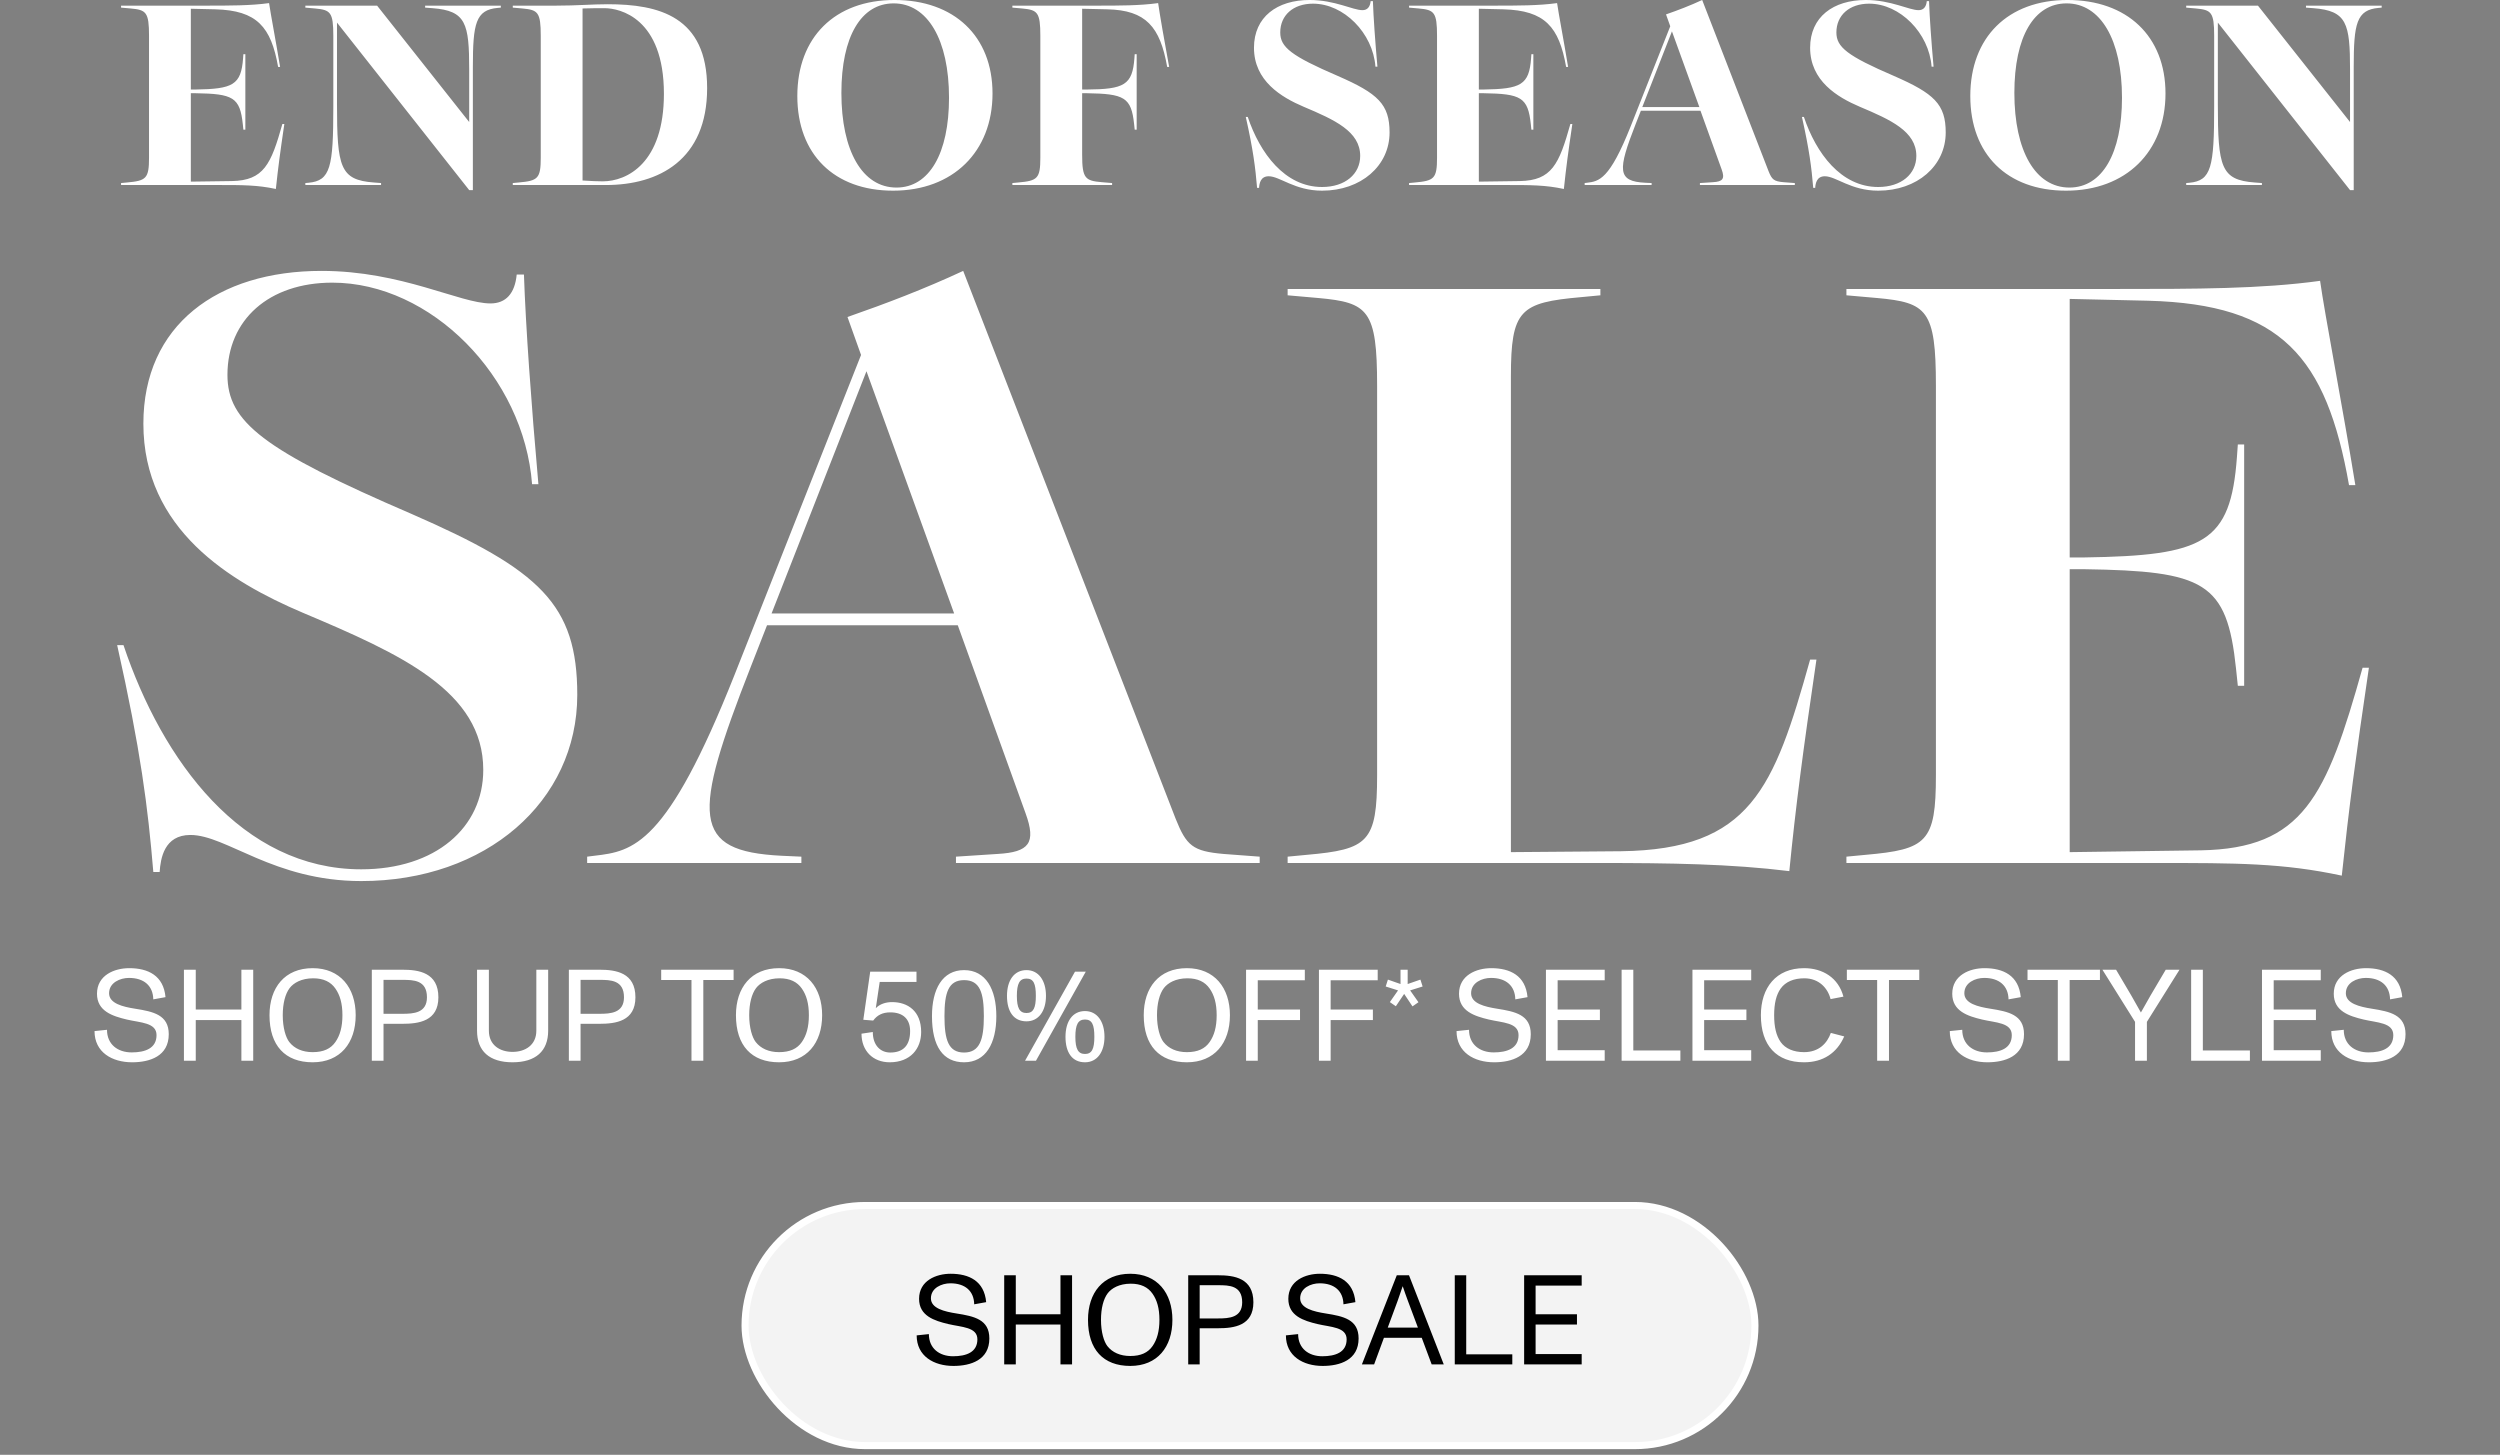 <svg width="354" height="206" viewBox="0 0 354 206" fill="none" xmlns="http://www.w3.org/2000/svg">
<rect x="0" y="0" width="354" height="206" fill="#808080" stroke="none"/>
<path d="M39.062 26.759C36.462 26.199 34.382 26.199 30.862 26.199H17.142V25.919L17.982 25.839C20.702 25.599 21.102 25.279 21.102 22.319V21.439V5.079C21.102 1.719 20.702 1.399 18.502 1.199L17.142 1.079V0.799H29.062C32.582 0.799 35.502 0.799 38.102 0.439C38.302 1.879 39.102 6.039 39.662 9.479H39.382C38.382 3.799 36.382 1.479 30.502 1.319L27.022 1.239V12.679H27.662C32.982 12.599 34.142 12.039 34.422 8.239L34.462 7.679H34.742V18.359H34.462L34.382 17.599C33.982 13.759 32.982 13.279 27.662 13.199H27.022V25.719L32.822 25.639C37.342 25.559 38.382 23.279 39.982 17.559H40.262C39.662 21.639 39.382 23.719 39.062 26.759ZM66.438 26.919L47.718 3.199V14.719C47.718 23.679 48.158 25.479 52.918 25.839L53.958 25.919V26.199H43.238V25.919L43.678 25.879C46.798 25.599 47.198 23.679 47.198 15.119V13.839V5.079C47.198 1.719 46.798 1.399 44.598 1.199L43.238 1.079V0.799H53.398L66.438 17.279V9.879C66.438 3.319 65.998 1.519 61.238 1.159L60.198 1.079V0.799H70.918V1.079L70.478 1.119C67.358 1.399 66.958 3.319 66.958 9.479V10.759V26.919H66.438ZM72.61 26.199V25.919L73.45 25.839C76.17 25.599 76.57 25.279 76.57 22.319V21.439V5.079C76.57 1.719 76.17 1.399 73.97 1.199L72.61 1.079V0.799H78.73C81.73 0.799 83.81 0.599 86.05 0.599C93.29 0.599 100.13 2.319 100.13 12.479C100.13 22.639 93.29 26.199 85.81 26.199H72.61ZM82.49 25.559C83.61 25.639 84.77 25.679 85.33 25.679C88.81 25.679 94.01 23.079 94.01 13.279C94.01 2.559 87.77 1.159 85.61 1.159C84.65 1.159 83.61 1.159 82.49 1.199V25.559ZM126.461 26.999C118.101 26.999 112.901 21.839 112.901 13.599C112.901 5.279 118.221 -0.001 126.661 -0.001C135.101 -0.001 140.541 5.119 140.541 13.239C140.541 21.479 134.941 26.999 126.461 26.999ZM119.141 13.159C119.141 21.359 122.101 26.559 126.941 26.559C131.581 26.559 134.381 21.719 134.381 13.839C134.381 5.639 131.341 0.479 126.541 0.479C121.941 0.479 119.141 5.159 119.141 13.159ZM143.353 26.199V25.919L144.193 25.839C146.913 25.599 147.312 25.279 147.312 22.319V21.039V5.079C147.312 1.719 146.913 1.399 144.713 1.199L143.353 1.079V0.799H155.353C158.473 0.799 161.393 0.799 163.993 0.439C164.193 1.879 164.912 6.039 165.553 9.479H165.273C164.273 3.799 162.273 1.439 156.793 1.319L153.233 1.239V12.679H153.873C159.193 12.639 160.353 12.039 160.633 8.239L160.673 7.679H160.953V18.359H160.673L160.593 17.599C160.193 13.759 159.193 13.279 153.873 13.199H153.233V21.919C153.233 25.279 153.673 25.599 156.033 25.799L157.473 25.919V26.199H143.353ZM187.203 26.999C183.323 26.999 181.243 24.959 179.643 24.959C178.483 24.959 178.323 25.999 178.283 26.599H178.003C177.763 23.719 177.443 21.199 176.403 16.559H176.683C178.403 21.679 181.923 26.479 187.203 26.479C190.483 26.479 192.603 24.639 192.603 22.079C192.603 18.599 188.963 16.959 184.603 15.119C181.403 13.759 177.563 11.439 177.563 6.759C177.563 2.399 180.843 -0.001 185.443 -0.001C189.003 -0.001 191.563 1.439 192.923 1.439C193.603 1.439 194.003 0.999 194.083 0.159H194.403C194.483 2.479 194.723 5.839 195.043 9.439H194.763C194.403 4.679 190.283 0.519 185.923 0.519C183.123 0.519 181.283 2.159 181.283 4.599C181.283 6.679 182.843 7.919 189.443 10.759C195.123 13.239 196.763 14.759 196.763 18.759C196.763 23.479 192.723 26.999 187.203 26.999ZM221.444 26.759C218.844 26.199 216.764 26.199 213.244 26.199H199.524V25.919L200.364 25.839C203.084 25.599 203.484 25.279 203.484 22.319V21.439V5.079C203.484 1.719 203.084 1.399 200.884 1.199L199.524 1.079V0.799H211.444C214.964 0.799 217.884 0.799 220.484 0.439C220.684 1.879 221.484 6.039 222.044 9.479H221.764C220.764 3.799 218.764 1.479 212.884 1.319L209.404 1.239V12.679H210.044C215.364 12.599 216.524 12.039 216.804 8.239L216.844 7.679H217.124V18.359H216.844L216.764 17.599C216.364 13.759 215.364 13.279 210.044 13.199H209.404V25.719L215.204 25.639C219.724 25.559 220.764 23.279 222.364 17.559H222.644C222.044 21.639 221.764 23.719 221.444 26.759ZM240.708 26.199V25.919L242.548 25.799C243.948 25.719 244.268 25.319 243.788 23.999L240.788 15.679H232.348L231.628 17.519C229.028 24.159 228.988 25.679 232.988 25.879L233.868 25.919V26.199H224.388V25.919L224.708 25.879C226.428 25.679 227.908 25.439 230.908 17.879L236.508 3.719L235.908 2.039C237.628 1.439 239.308 0.799 241.028 -0.001L250.428 24.239C250.908 25.439 251.188 25.679 252.548 25.799L254.148 25.919V26.199H240.708ZM232.548 15.159H240.628L236.748 4.439L232.548 15.159ZM265.953 26.999C262.073 26.999 259.993 24.959 258.393 24.959C257.233 24.959 257.073 25.999 257.033 26.599H256.753C256.513 23.719 256.193 21.199 255.153 16.559H255.433C257.153 21.679 260.673 26.479 265.953 26.479C269.233 26.479 271.353 24.639 271.353 22.079C271.353 18.599 267.713 16.959 263.353 15.119C260.153 13.759 256.313 11.439 256.313 6.759C256.313 2.399 259.593 -0.001 264.193 -0.001C267.753 -0.001 270.313 1.439 271.673 1.439C272.353 1.439 272.753 0.999 272.833 0.159H273.153C273.233 2.479 273.473 5.839 273.793 9.439H273.513C273.153 4.679 269.033 0.519 264.673 0.519C261.873 0.519 260.033 2.159 260.033 4.599C260.033 6.679 261.593 7.919 268.193 10.759C273.873 13.239 275.513 14.759 275.513 18.759C275.513 23.479 271.473 26.999 265.953 26.999ZM292.554 26.999C284.194 26.999 278.994 21.839 278.994 13.599C278.994 5.279 284.314 -0.001 292.754 -0.001C301.194 -0.001 306.634 5.119 306.634 13.239C306.634 21.479 301.034 26.999 292.554 26.999ZM285.234 13.159C285.234 21.359 288.194 26.559 293.034 26.559C297.674 26.559 300.474 21.719 300.474 13.839C300.474 5.639 297.434 0.479 292.634 0.479C288.034 0.479 285.234 5.159 285.234 13.159ZM332.766 26.919L314.046 3.199V14.719C314.046 23.679 314.486 25.479 319.246 25.839L320.286 25.919V26.199H309.566V25.919L310.006 25.879C313.126 25.599 313.526 23.679 313.526 15.119V13.839V5.079C313.526 1.719 313.126 1.399 310.926 1.199L309.566 1.079V0.799H319.726L332.766 17.279V9.879C332.766 3.319 332.326 1.519 327.566 1.159L326.526 1.079V0.799H337.246V1.079L336.806 1.119C333.686 1.399 333.286 3.319 333.286 9.479V10.759V26.919H332.766Z" fill="white"/>
<path d="M51.15 124.759C38.734 124.759 32.078 118.231 26.958 118.231C23.246 118.231 22.734 121.559 22.606 123.479H21.71C20.942 114.263 19.918 106.199 16.59 91.351H17.486C22.99 107.735 34.254 123.095 51.15 123.095C61.646 123.095 68.43 117.207 68.43 109.015C68.43 97.879 56.782 92.631 42.83 86.743C32.59 82.391 20.302 74.967 20.302 59.991C20.302 46.039 30.798 38.359 45.518 38.359C56.91 38.359 65.102 42.967 69.454 42.967C71.63 42.967 72.91 41.559 73.166 38.871H74.19C74.446 46.295 75.214 57.047 76.238 68.567H75.342C74.19 53.335 61.006 40.023 47.054 40.023C38.094 40.023 32.206 45.271 32.206 53.079C32.206 59.735 37.198 63.703 58.318 72.791C76.494 80.727 81.742 85.591 81.742 98.391C81.742 113.495 68.814 124.759 51.15 124.759ZM135.364 122.199V121.303L141.252 120.919C145.732 120.663 146.756 119.383 145.22 115.159L135.62 88.535H108.612L106.308 94.423C97.988 115.671 97.86 120.535 110.66 121.175L113.476 121.303V122.199H83.14V121.303L84.164 121.175C89.668 120.535 94.404 119.767 104.004 95.575L121.924 50.263L120.004 44.887C125.508 42.967 130.884 40.919 136.388 38.359L166.468 115.927C168.004 119.767 168.9 120.535 173.252 120.919L178.372 121.303V122.199H135.364ZM109.252 86.871H135.108L122.692 52.567L109.252 86.871ZM253.368 123.351C245.048 122.327 236.472 122.199 226.488 122.199H182.328V121.303L185.016 121.047C193.72 120.279 195 119.255 195 109.783V103.127V54.615C195 43.863 193.72 42.839 186.68 42.199L182.328 41.815V40.919H226.616V41.815L223.928 42.071C215.224 42.839 213.944 43.863 213.944 53.335V59.991V120.663L229.56 120.535C247.864 120.279 251.192 111.703 256.312 93.399H257.208C255.288 106.455 254.264 114.263 253.368 123.351ZM331.597 123.991C323.277 122.199 316.621 122.199 305.357 122.199H261.453V121.303L264.141 121.047C272.845 120.279 274.125 119.255 274.125 109.783V106.967V54.615C274.125 43.863 272.845 42.839 265.805 42.199L261.453 41.815V40.919H299.597C310.861 40.919 320.205 40.919 328.525 39.767C329.165 44.375 331.725 57.687 333.517 68.695H332.621C329.421 50.519 323.021 43.095 304.205 42.583L293.069 42.327V78.935H295.117C312.141 78.679 315.853 76.887 316.749 64.727L316.877 62.935H317.773V97.111H316.877L316.621 94.679C315.341 82.391 312.141 80.855 295.117 80.599H293.069V120.663L311.629 120.407C326.093 120.151 329.421 112.855 334.541 94.551H335.437C333.517 107.607 332.621 114.263 331.597 123.991Z" fill="white"/>
<path d="M18.704 150.42C15.87 150.42 13.384 149.003 13.384 146.002L15.152 145.818C15.152 147.88 16.661 149.021 18.649 149.021C20.545 149.021 22.165 148.45 22.165 146.573C22.165 144.787 19.883 144.824 17.95 144.364C15.943 143.885 13.734 143.185 13.734 140.719C13.734 138.086 16.201 137.092 18.299 137.092C20.969 137.092 23.16 138.141 23.436 141.197L21.705 141.51C21.668 139.577 20.38 138.473 18.263 138.473C17.011 138.473 15.446 139.135 15.446 140.645C15.446 142.099 17.398 142.56 19.146 142.836C21.705 143.241 23.896 143.701 23.896 146.444C23.896 149.573 21.19 150.42 18.704 150.42ZM26.044 150.199V137.313H27.719V142.946H34.18V137.313H35.855V150.199H34.18V144.437H27.719V150.199H26.044ZM44.272 150.42C40.37 150.42 38.161 148.045 38.161 143.756C38.161 139.853 40.315 137.092 44.272 137.092C48.175 137.092 50.366 139.872 50.366 143.756C50.366 147.696 48.175 150.42 44.272 150.42ZM44.272 148.984C45.8 148.984 46.831 148.506 47.494 147.548C48.138 146.628 48.488 145.413 48.488 143.756C48.488 142.081 48.138 140.903 47.494 139.982C46.831 139.025 45.8 138.528 44.346 138.528C42.671 138.528 41.566 139.191 41.014 139.909C40.388 140.737 40.038 142.099 40.038 143.756C40.038 145.542 40.462 146.904 40.959 147.548C41.677 148.469 42.818 148.984 44.272 148.984ZM52.65 150.199V137.313H56.995C59.296 137.313 62.075 137.718 62.075 141.216C62.075 144.603 59.296 144.971 56.976 144.971H54.307V150.199H52.65ZM54.307 143.554H56.976C58.559 143.554 60.456 143.443 60.456 141.216C60.456 138.786 58.559 138.749 56.995 138.749H54.307V143.554ZM72.576 150.42C69.299 150.42 67.55 148.837 67.55 145.947V137.313H69.226V145.947C69.226 147.99 70.79 148.947 72.576 148.947C74.362 148.947 75.945 147.99 75.945 145.947V137.313H77.62V145.947C77.62 148.837 75.853 150.42 72.576 150.42ZM80.551 150.199V137.313H84.896C87.197 137.313 89.976 137.718 89.976 141.216C89.976 144.603 87.197 144.971 84.877 144.971H82.208V150.199H80.551ZM82.208 143.554H84.877C86.46 143.554 88.356 143.443 88.356 141.216C88.356 138.786 86.46 138.749 84.896 138.749H82.208V143.554ZM97.913 150.199V138.767H93.624V137.313H103.878V138.767H99.589V150.199H97.913ZM110.321 150.42C106.419 150.42 104.21 148.045 104.21 143.756C104.21 139.853 106.363 137.092 110.321 137.092C114.224 137.092 116.415 139.872 116.415 143.756C116.415 147.696 114.224 150.42 110.321 150.42ZM110.321 148.984C111.849 148.984 112.88 148.506 113.543 147.548C114.187 146.628 114.537 145.413 114.537 143.756C114.537 142.081 114.187 140.903 113.543 139.982C112.88 139.025 111.849 138.528 110.395 138.528C108.72 138.528 107.615 139.191 107.063 139.909C106.437 140.737 106.087 142.099 106.087 143.756C106.087 145.542 106.511 146.904 107.008 147.548C107.726 148.469 108.867 148.984 110.321 148.984ZM126.314 141.897C128.523 141.897 130.437 143.149 130.437 146.131C130.437 148.487 128.928 150.42 125.982 150.42C123.589 150.42 121.988 148.782 121.988 146.37L123.589 146.131C123.589 148.064 124.712 149.039 126.056 149.039C127.897 149.039 128.872 148.027 128.872 146.002C128.872 144.29 127.86 143.351 126.074 143.351C124.988 143.351 124.233 143.719 123.644 144.511L122.245 144.4L123.221 137.589H129.775V139.043H124.565L124.013 142.762C124.565 142.173 125.43 141.897 126.314 141.897ZM136.515 150.42C133.552 150.42 131.968 148.193 131.968 143.885C131.968 140.056 133.441 137.368 136.515 137.368C139.59 137.368 141.081 140.074 141.081 143.885C141.081 147.751 139.59 150.42 136.515 150.42ZM136.515 149.039C138.743 149.039 139.314 147.18 139.314 143.885C139.314 140.608 138.78 138.786 136.515 138.786C134.27 138.786 133.736 140.608 133.736 143.885C133.736 147.272 134.306 149.039 136.515 149.039ZM145.35 144.621C143.546 144.621 142.589 143.259 142.589 141.013C142.589 138.823 143.601 137.368 145.35 137.368C147.062 137.368 148.111 138.841 148.111 141.013C148.111 143.149 147.081 144.621 145.35 144.621ZM145.148 150.199L152.217 137.589H153.745L146.694 150.199H145.148ZM145.35 143.443C146.326 143.443 146.676 142.725 146.676 141.013C146.676 139.283 146.344 138.565 145.35 138.565C144.374 138.565 143.988 139.283 143.988 141.013C143.988 142.725 144.374 143.443 145.35 143.443ZM153.634 150.42C151.83 150.42 150.873 149.058 150.873 146.812C150.873 144.621 151.885 143.167 153.634 143.167C155.346 143.167 156.395 144.64 156.395 146.812C156.395 148.947 155.365 150.42 153.634 150.42ZM153.634 149.242C154.61 149.242 154.96 148.524 154.96 146.812C154.96 145.082 154.628 144.364 153.634 144.364C152.658 144.364 152.272 145.082 152.272 146.812C152.272 148.524 152.658 149.242 153.634 149.242ZM168.065 150.42C164.162 150.42 161.953 148.045 161.953 143.756C161.953 139.853 164.107 137.092 168.065 137.092C171.967 137.092 174.158 139.872 174.158 143.756C174.158 147.696 171.967 150.42 168.065 150.42ZM168.065 148.984C169.593 148.984 170.624 148.506 171.286 147.548C171.931 146.628 172.28 145.413 172.28 143.756C172.28 142.081 171.931 140.903 171.286 139.982C170.624 139.025 169.593 138.528 168.138 138.528C166.463 138.528 165.359 139.191 164.806 139.909C164.181 140.737 163.831 142.099 163.831 143.756C163.831 145.542 164.254 146.904 164.751 147.548C165.469 148.469 166.61 148.984 168.065 148.984ZM176.443 150.199V137.313H184.763V138.804H178.099V142.946H184.082V144.437H178.099V150.199H176.443ZM186.762 150.199V137.313H195.082V138.804H188.418V142.946H194.401V144.437H188.418V150.199H186.762ZM201.444 139.688L199.676 140.24L200.854 141.915L200.008 142.504L198.829 140.737L197.651 142.486L196.804 141.897L197.964 140.24L196.215 139.688L196.528 138.712L198.314 139.338V137.313H199.326V139.338L201.131 138.712L201.444 139.688ZM211.566 150.42C208.731 150.42 206.246 149.003 206.246 146.002L208.013 145.818C208.013 147.88 209.523 149.021 211.511 149.021C213.407 149.021 215.027 148.45 215.027 146.573C215.027 144.787 212.744 144.824 210.811 144.364C208.805 143.885 206.596 143.185 206.596 140.719C206.596 138.086 209.062 137.092 211.161 137.092C213.83 137.092 216.021 138.141 216.297 141.197L214.567 141.51C214.53 139.577 213.241 138.473 211.124 138.473C209.872 138.473 208.308 139.135 208.308 140.645C208.308 142.099 210.259 142.56 212.008 142.836C214.567 143.241 216.757 143.701 216.757 146.444C216.757 149.573 214.051 150.42 211.566 150.42ZM218.905 150.199V137.313H227.226V138.804H220.562V142.946H226.545V144.437H220.562V148.708H227.226V150.199H218.905ZM231.276 148.745H237.941V150.199H229.62V137.313H231.276V148.745ZM239.651 150.199V137.313H247.972V138.804H241.308V142.946H247.291V144.437H241.308V148.708H247.972V150.199H239.651ZM255.453 150.42C251.55 150.42 249.341 148.045 249.341 143.756C249.341 139.853 251.495 137.092 255.453 137.092C258.085 137.092 260.313 138.436 261.031 141.124L259.208 141.473C258.822 139.927 257.57 138.528 255.49 138.528C254.017 138.528 252.839 139.007 252.139 139.982C251.513 140.866 251.219 142.099 251.219 143.756C251.219 145.431 251.513 146.646 252.139 147.548C252.802 148.487 253.98 148.984 255.453 148.984C257.552 148.984 258.73 147.732 259.245 146.26L261.141 146.757C260.11 149.113 258.159 150.42 255.453 150.42ZM265.804 150.199V138.767H261.515V137.313H271.769V138.767H267.48V150.199H265.804ZM281.408 150.42C278.573 150.42 276.088 149.003 276.088 146.002L277.855 145.818C277.855 147.88 279.365 149.021 281.353 149.021C283.249 149.021 284.869 148.45 284.869 146.573C284.869 144.787 282.586 144.824 280.654 144.364C278.647 143.885 276.438 143.185 276.438 140.719C276.438 138.086 278.905 137.092 281.003 137.092C283.673 137.092 285.863 138.141 286.139 141.197L284.409 141.51C284.372 139.577 283.083 138.473 280.966 138.473C279.715 138.473 278.15 139.135 278.15 140.645C278.15 142.099 280.101 142.56 281.85 142.836C284.409 143.241 286.6 143.701 286.6 146.444C286.6 149.573 283.893 150.42 281.408 150.42ZM291.386 150.199V138.767H287.097V137.313H297.351V138.767H293.062V150.199H291.386ZM302.323 150.199V144.695L297.703 137.313H299.636L301.808 140.995C301.937 141.216 302.673 142.504 303.152 143.37C303.686 142.412 304.091 141.694 304.496 140.995L306.668 137.313H308.619L303.999 144.695V150.199H302.323ZM311.923 148.745H318.587V150.199H310.266V137.313H311.923V148.745ZM320.298 150.199V137.313H328.619V138.804H321.955V142.946H327.937V144.437H321.955V148.708H328.619V150.199H320.298ZM335.43 150.42C332.595 150.42 330.11 149.003 330.11 146.002L331.877 145.818C331.877 147.88 333.387 149.021 335.375 149.021C337.271 149.021 338.891 148.45 338.891 146.573C338.891 144.787 336.609 144.824 334.676 144.364C332.669 143.885 330.46 143.185 330.46 140.719C330.46 138.086 332.927 137.092 335.025 137.092C337.695 137.092 339.885 138.141 340.161 141.197L338.431 141.51C338.394 139.577 337.106 138.473 334.989 138.473C333.737 138.473 332.172 139.135 332.172 140.645C332.172 142.099 334.123 142.56 335.872 142.836C338.431 143.241 340.622 143.701 340.622 146.444C340.622 149.573 337.916 150.42 335.43 150.42Z" fill="white"/>
<rect x="105.5" y="170.699" width="143" height="34" rx="17" fill="white" fill-opacity="0.9"/>
<rect x="105.5" y="170.699" width="143" height="34" rx="17" stroke="white"/>
<path d="M135.009 193.416C132.232 193.416 129.799 192.027 129.799 189.089L131.529 188.909C131.529 190.928 133.008 192.045 134.954 192.045C136.811 192.045 138.398 191.487 138.398 189.648C138.398 187.899 136.162 187.935 134.269 187.485C132.304 187.016 130.141 186.331 130.141 183.915C130.141 181.337 132.557 180.364 134.612 180.364C137.226 180.364 139.371 181.391 139.642 184.384L137.947 184.69C137.911 182.798 136.649 181.716 134.576 181.716C133.35 181.716 131.818 182.365 131.818 183.843C131.818 185.267 133.729 185.718 135.441 185.988C137.947 186.385 140.092 186.836 140.092 189.522C140.092 192.586 137.442 193.416 135.009 193.416ZM142.195 193.199V180.58H143.836V186.097H150.163V180.58H151.804V193.199H150.163V187.557H143.836V193.199H142.195ZM160.046 193.416C156.225 193.416 154.061 191.09 154.061 186.89C154.061 183.068 156.17 180.364 160.046 180.364C163.868 180.364 166.013 183.086 166.013 186.89C166.013 190.748 163.868 193.416 160.046 193.416ZM160.046 192.009C161.543 192.009 162.552 191.541 163.201 190.603C163.832 189.702 164.175 188.512 164.175 186.89C164.175 185.249 163.832 184.096 163.201 183.194C162.552 182.257 161.543 181.77 160.118 181.77C158.478 181.77 157.396 182.419 156.856 183.122C156.243 183.933 155.9 185.267 155.9 186.89C155.9 188.638 156.315 189.972 156.801 190.603C157.504 191.505 158.622 192.009 160.046 192.009ZM168.25 193.199V180.58H172.505C174.758 180.58 177.48 180.977 177.48 184.402C177.48 187.719 174.758 188.08 172.487 188.08H169.873V193.199H168.25ZM169.873 186.691H172.487C174.037 186.691 175.894 186.583 175.894 184.402C175.894 182.022 174.037 181.986 172.505 181.986H169.873V186.691ZM187.294 193.416C184.518 193.416 182.084 192.027 182.084 189.089L183.815 188.909C183.815 190.928 185.293 192.045 187.24 192.045C189.097 192.045 190.683 191.487 190.683 189.648C190.683 187.899 188.448 187.935 186.555 187.485C184.59 187.016 182.427 186.331 182.427 183.915C182.427 181.337 184.843 180.364 186.898 180.364C189.512 180.364 191.657 181.391 191.927 184.384L190.233 184.69C190.197 182.798 188.935 181.716 186.862 181.716C185.636 181.716 184.104 182.365 184.104 183.843C184.104 185.267 186.014 185.718 187.727 185.988C190.233 186.385 192.378 186.836 192.378 189.522C192.378 192.586 189.728 193.416 187.294 193.416ZM202.724 193.199L201.318 189.432H195.964L194.576 193.199H192.845L197.784 180.58H199.515L204.436 193.199H202.724ZM196.505 187.989H200.777L199.353 184.186C199.1 183.519 198.812 182.689 198.632 182.149H198.614C198.397 182.816 198.199 183.392 197.911 184.186L196.505 187.989ZM207.617 191.775H214.143V193.199H205.995V180.58H207.617V191.775ZM215.818 193.199V180.58H223.966V182.04H217.441V186.097H223.299V187.557H217.441V191.739H223.966V193.199H215.818Z" fill="black"/>
</svg>
